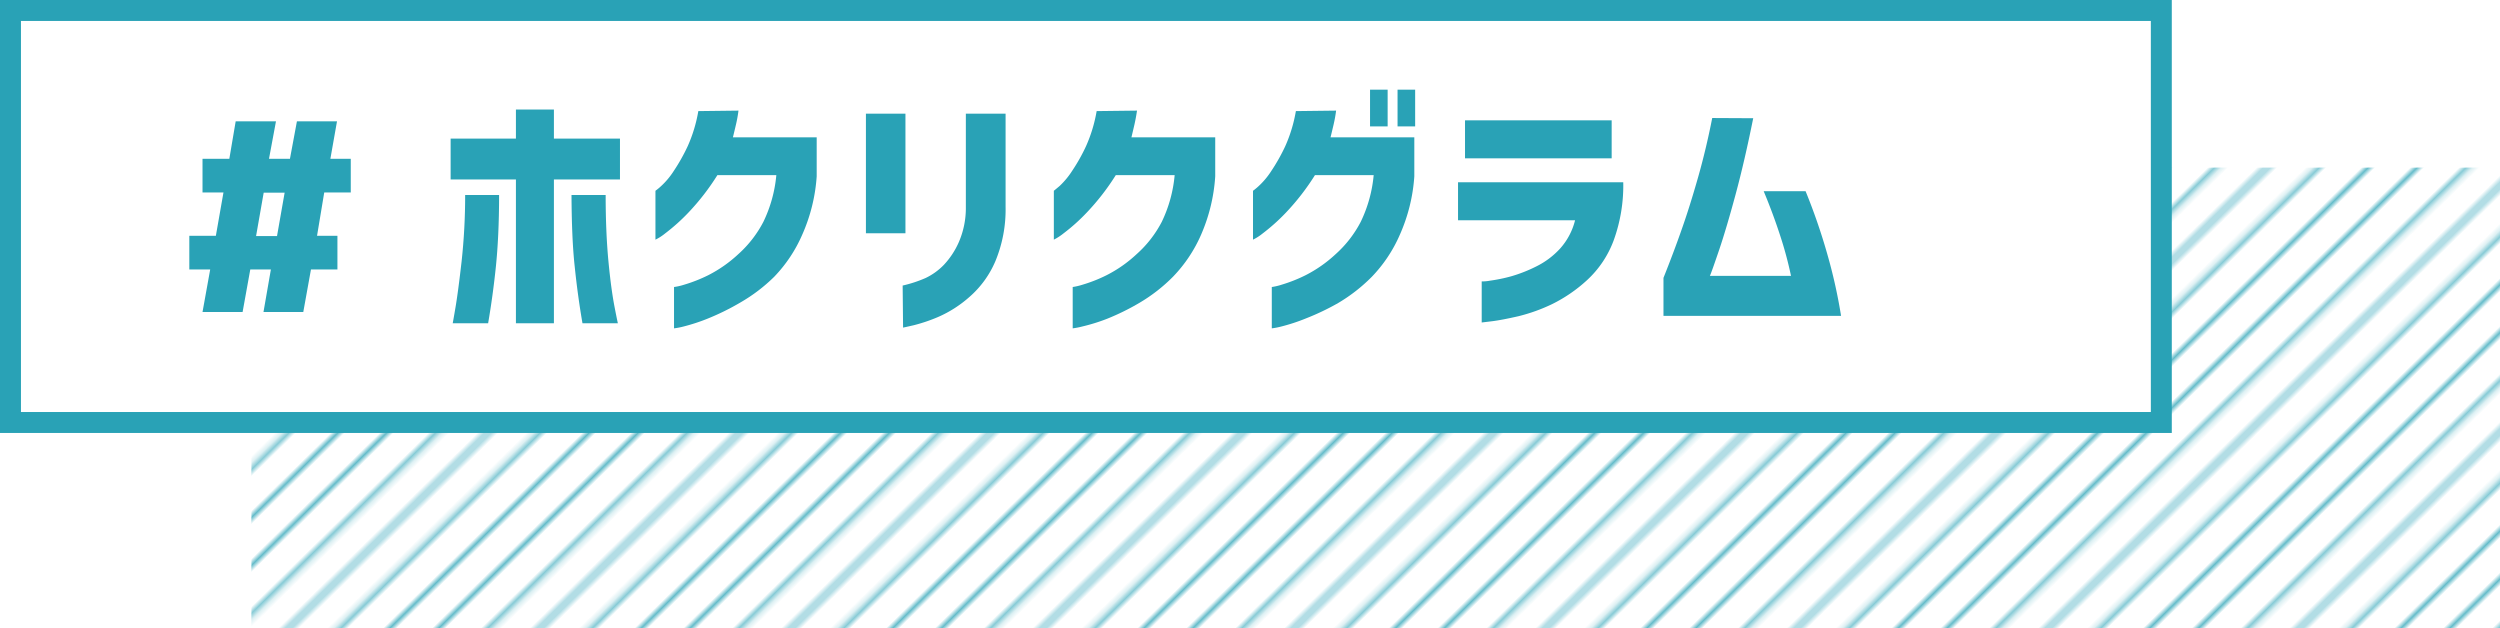 <svg xmlns="http://www.w3.org/2000/svg" xmlns:xlink="http://www.w3.org/1999/xlink" viewBox="0 0 358 90">
    <defs>
        <pattern id="a" width="72" height="72" patternTransform="matrix(0.5, -0.49, 0.5, 0.49, -39.7, 116.44)" patternUnits="userSpaceOnUse" viewBox="0 0 72 72">
            <rect width="72" height="72" style="fill:none"/>
            <line x1="-0.25" y1="68.4" x2="72.25" y2="68.4" style="fill:none;stroke:#29a2b6;stroke-width:0.72px"/>
            <line x1="-0.25" y1="54" x2="72.25" y2="54" style="fill:none;stroke:#29a2b6;stroke-width:0.72px"/>
            <line x1="-0.25" y1="39.6" x2="72.25" y2="39.6" style="fill:none;stroke:#29a2b6;stroke-width:0.72px"/>
            <line x1="-0.25" y1="25.2" x2="72.25" y2="25.2" style="fill:none;stroke:#29a2b6;stroke-width:0.72px"/>
            <line x1="-0.25" y1="10.8" x2="72.25" y2="10.8" style="fill:none;stroke:#29a2b6;stroke-width:0.72px"/>
            <line x1="-20" y1="10.8" x2="-6" y2="10.8" style="fill:none;stroke:#29a2b6;stroke-width:0.72px"/>
            <line x1="-0.25" y1="61.2" x2="72.25" y2="61.2" style="fill:none;stroke:#29a2b6;stroke-width:0.72px"/>
            <line x1="-0.25" y1="46.8" x2="72.25" y2="46.8" style="fill:none;stroke:#29a2b6;stroke-width:0.72px"/>
            <line x1="-0.25" y1="32.4" x2="72.25" y2="32.4" style="fill:none;stroke:#29a2b6;stroke-width:0.72px"/>
            <line x1="-0.25" y1="18" x2="72.25" y2="18" style="fill:none;stroke:#29a2b6;stroke-width:0.72px"/>
            <line x1="-0.25" y1="3.6" x2="72.25" y2="3.6" style="fill:none;stroke:#29a2b6;stroke-width:0.72px"/>
            <line x1="-20" y1="3.6" x2="-6" y2="3.6" style="fill:none;stroke:#29a2b6;stroke-width:0.72px"/>
        </pattern>
    </defs>
    <title>title_gram</title>
    <rect x="36" y="24" width="322" height="66" style="fill:url(#a)"/>
    <rect x="1.5" y="1.5" width="308" height="59" style="fill:#fff;stroke:#29a2b6;stroke-miterlimit:10;stroke-width:3px"/>
    <path d="M27.11,38.59V33.77h3.8L32,27.56H29V22.74h3.84l.91-5.37h5.77l-1,5.37h3l1-5.37h5.74l-.95,5.37h2.92v4.82h-3.8L45.4,33.77h2.92v4.82H44.53l-1.1,6.09h-5.7l1.06-6.09H35.84l-1.1,6.09H29l1.1-6.09Zm13.65-11h-3l-1.09,6.21h3Z" style="fill:#29a2b6"/>
    <path d="M73.88,46.29V25.7H64.53V19.85h9.35V15.69h5.44v4.16h9.46V25.7H79.32V46.29ZM71.47,27.92c0,4.12-.18,7.54-.46,10.26s-.65,5.43-1.11,8.11H64.83s.16-.85.42-2.41.54-3.71.85-6.44a87.21,87.21,0,0,0,.51-9.52Zm10.37,0h4.89c0,3.61.14,6.78.4,9.52s.56,4.88.86,6.44.47,2.36.49,2.41H83.41q-.69-4-1.11-8.11C82,35.46,81.86,32,81.84,27.92Z" style="fill:#29a2b6"/>
    <path d="M105.75,15.84a19.66,19.66,0,0,1-.36,2c-.15.63-.29,1.24-.44,1.83h12v5.58a24.62,24.62,0,0,1-2.08,8.38,20.36,20.36,0,0,1-4,6A23.83,23.83,0,0,1,106,43.33a35.31,35.31,0,0,1-4.6,2.27,26.63,26.63,0,0,1-3.49,1.15,10.36,10.36,0,0,1-1.39.27V41.1A8.6,8.6,0,0,0,98,40.76a21.39,21.39,0,0,0,3.46-1.37,18.84,18.84,0,0,0,4.27-3,16.3,16.3,0,0,0,3.59-4.63,19.35,19.35,0,0,0,1.85-6.68h-8.44a33.79,33.79,0,0,1-4.12,5.33,27.76,27.76,0,0,1-3.34,3,7.37,7.37,0,0,1-1.41.91v-7a8.8,8.8,0,0,0,.82-.68,11.06,11.06,0,0,0,1.81-2.17,26.77,26.77,0,0,0,2-3.56,20.89,20.89,0,0,0,1.51-5Z" style="fill:#29a2b6"/>
    <path d="M124,33.4V16.28h5.66V33.4Zm5.26,7.49a18.13,18.13,0,0,0,3.29-1.08,9.07,9.07,0,0,0,2.61-1.88,11.52,11.52,0,0,0,2.15-3.27,12.29,12.29,0,0,0,1-5V16.28H144V29.64a19.32,19.32,0,0,1-1.46,7.76,14.09,14.09,0,0,1-3.76,5.16,16.91,16.91,0,0,1-4.44,2.83,23.13,23.13,0,0,1-3.52,1.19q-1.43.33-1.5.33Z" style="fill:#29a2b6"/>
    <path d="M162.82,15.84c-.1.68-.22,1.34-.37,2s-.29,1.24-.43,1.83h12v5.58A24.85,24.85,0,0,1,172,33.6a20.38,20.38,0,0,1-4,6,23.56,23.56,0,0,1-4.82,3.76,34.11,34.11,0,0,1-4.6,2.27A26.1,26.1,0,0,1,155,46.75a11.06,11.06,0,0,1-1.39.27V41.1a9.14,9.14,0,0,0,1.44-.34,21,21,0,0,0,3.45-1.37,18.62,18.62,0,0,0,4.27-3,16.15,16.15,0,0,0,3.6-4.63,19.36,19.36,0,0,0,1.84-6.68h-8.43a33.79,33.79,0,0,1-4.13,5.33,27,27,0,0,1-3.34,3,8,8,0,0,1-1.4.91v-7s.29-.23.82-.68a11.44,11.44,0,0,0,1.8-2.17,25.68,25.68,0,0,0,2-3.56,20.89,20.89,0,0,0,1.51-5Z" style="fill:#29a2b6"/>
    <path d="M191.33,15.84a19.66,19.66,0,0,1-.36,2c-.15.63-.29,1.24-.44,1.83h12v5.58a24.62,24.62,0,0,1-2.08,8.38,20.36,20.36,0,0,1-4,6,23.83,23.83,0,0,1-4.82,3.76A35.31,35.31,0,0,1,187,45.6a26.63,26.63,0,0,1-3.49,1.15,10.36,10.36,0,0,1-1.39.27V41.1a8.6,8.6,0,0,0,1.44-.34A21.39,21.39,0,0,0,187,39.39a18.84,18.84,0,0,0,4.27-3,16.3,16.3,0,0,0,3.59-4.63,19.35,19.35,0,0,0,1.85-6.68H188.3a33.79,33.79,0,0,1-4.12,5.33,27.76,27.76,0,0,1-3.34,3,7.37,7.37,0,0,1-1.41.91v-7a8.8,8.8,0,0,0,.82-.68,11.06,11.06,0,0,0,1.81-2.17,26.77,26.77,0,0,0,2-3.56,20.89,20.89,0,0,0,1.51-5Zm4.86,2.26V12.84h2.52V18.1Zm3.94,0V12.84h2.52V18.1Z" style="fill:#29a2b6"/>
    <path d="M208.79,31.54V26.1h23.66a23,23,0,0,1-1.36,8.29,14.61,14.61,0,0,1-3.83,5.73,21.26,21.26,0,0,1-5,3.43,24.82,24.82,0,0,1-4.85,1.74c-1.54.35-2.78.59-3.73.71l-1.5.18V40.3a6.26,6.26,0,0,0,1.21-.11,23.32,23.32,0,0,0,3-.62A20.83,20.83,0,0,0,220,38.15a11.53,11.53,0,0,0,3.41-2.56,9.48,9.48,0,0,0,2.14-4.05Zm1-8.87V17.23h21v5.44Z" style="fill:#29a2b6"/>
    <path d="M251.06,16.93q-1.23,6.13-2.53,10.94t-2.32,7.83c-.68,2-1.13,3.29-1.35,3.8h11.61a53.14,53.14,0,0,0-1.5-5.61c-.66-2.05-1.46-4.23-2.41-6.51h6a86,86,0,0,1,3.08,8.91,74.64,74.64,0,0,1,2,8.94H238.21V39.79q1.5-3.76,2.63-7c.76-2.15,1.52-4.58,2.3-7.31s1.46-5.58,2.05-8.58Z" style="fill:#29a2b6"/>
</svg>
